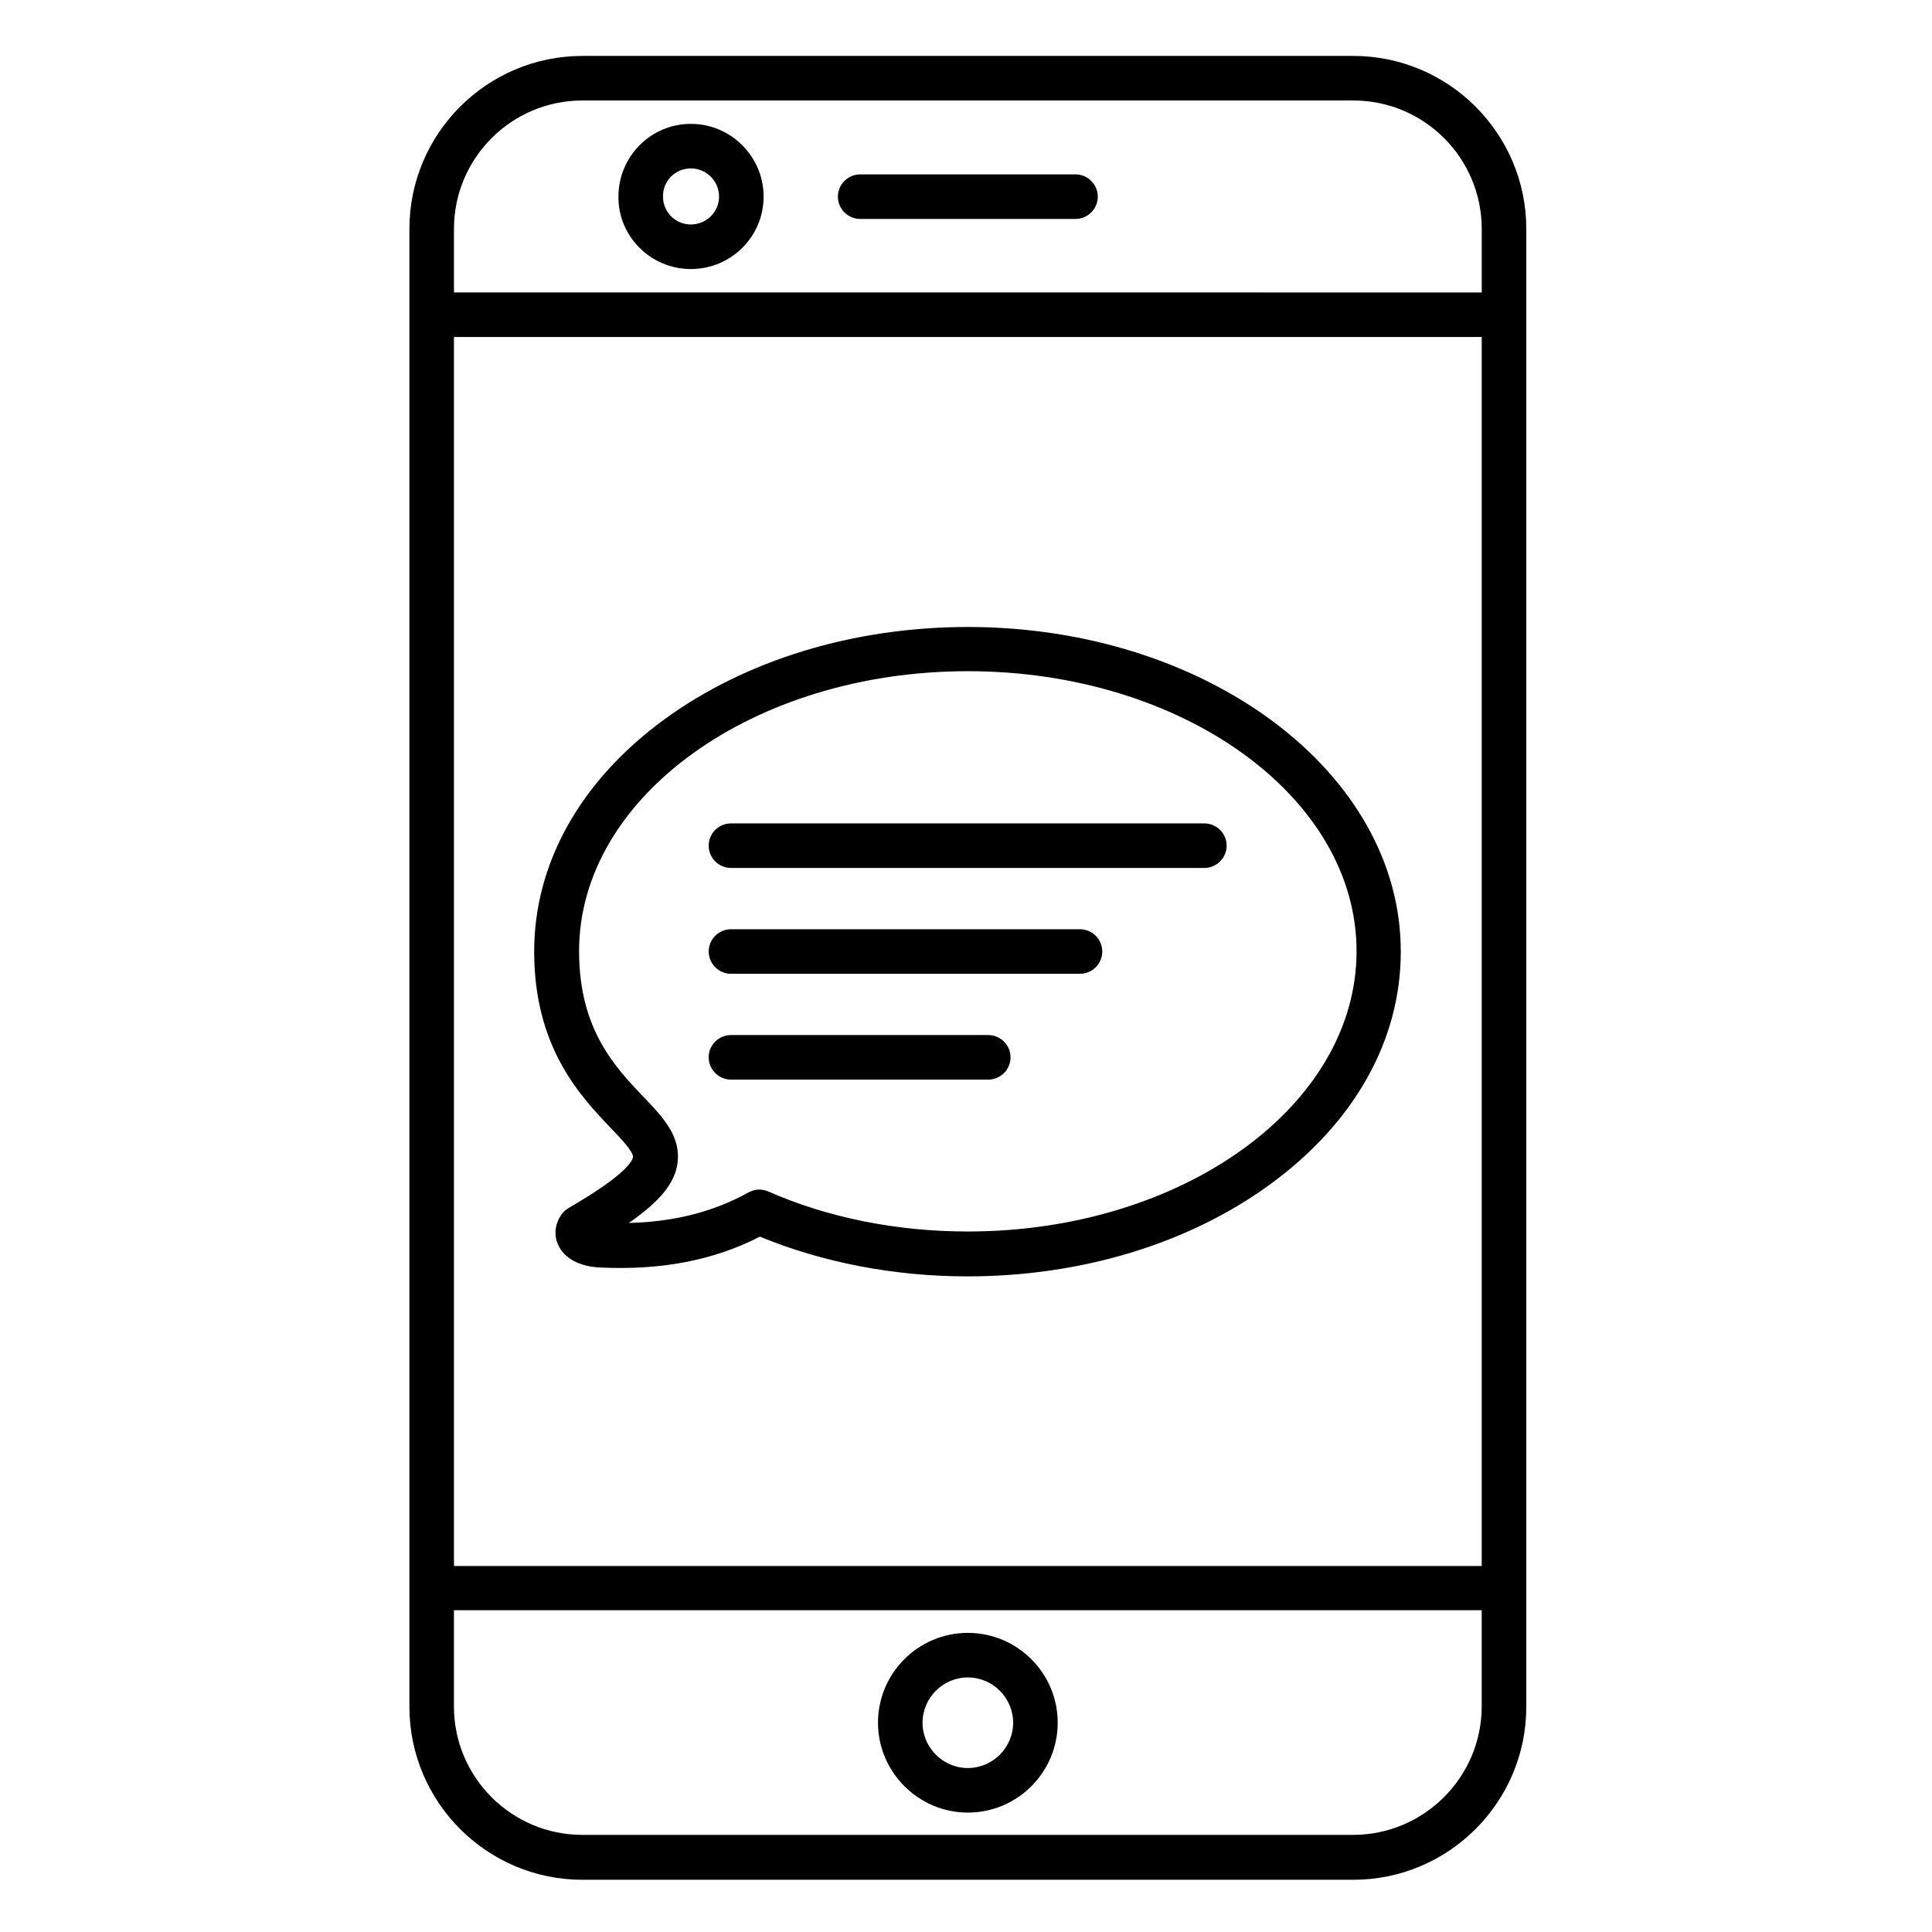<?xml version="1.0" encoding="UTF-8"?>
<!-- Uploaded to: SVG Repo, www.svgrepo.com, Generator: SVG Repo Mixer Tools -->
<svg fill="#000000" width="800px" height="800px" version="1.1" viewBox="144 144 512 512" xmlns="http://www.w3.org/2000/svg">
 <g>
  <path d="m502.63 158.82h-204.28c-25.289 0-45.855 20.566-45.855 45.855v391.63c0 25.289 20.566 45.855 45.855 45.855h204.28c25.289 0 45.855-20.566 45.855-45.855v-391.63c0-25.289-20.566-45.855-45.855-45.855zm-204.28 11.809h204.28c18.793 0 34.047 15.254 34.047 34.047v16.828l-272.37-0.004v-16.824c0-18.797 15.25-34.047 34.047-34.047zm-34.047 62.68h272.37v325.7h-272.37zm238.32 396.95h-204.28c-18.793 0-34.047-15.254-34.047-34.047v-25.484h272.37v25.484c0 18.797-15.352 34.047-34.047 34.047z"/>
  <path d="m400.49 576.73c-13.188 0-23.812 10.727-23.812 23.812 0 13.086 10.727 23.812 23.812 23.812 13.188 0 23.812-10.727 23.812-23.812 0-13.188-10.727-23.812-23.812-23.812zm0 35.816c-6.594 0-12.004-5.41-12.004-12.004s5.41-12.004 12.004-12.004 12.004 5.41 12.004 12.004-5.414 12.004-12.004 12.004z"/>
  <path d="m371.95 202.02h57.07c3.246 0 5.902-2.656 5.902-5.902 0-3.246-2.656-5.902-5.902-5.902h-57.07c-3.246 0-5.902 2.656-5.902 5.902 0 3.246 2.656 5.902 5.902 5.902z"/>
  <path d="m327.08 215.3c10.629 0 19.285-8.562 19.285-19.188 0-10.629-8.66-19.285-19.285-19.285-10.629 0-19.188 8.66-19.188 19.285-0.098 10.527 8.562 19.188 19.188 19.188zm0-26.668c4.133 0 7.477 3.344 7.477 7.477 0 4.035-3.344 7.379-7.477 7.379-4.133 0-7.379-3.344-7.379-7.379-0.098-4.129 3.246-7.477 7.379-7.477z"/>
  <path d="m400.49 310.16c-30.309 0-58.941 8.758-80.59 24.602-22.141 16.234-34.34 38.082-34.34 61.402 0 25.387 12.203 38.277 20.27 46.738 2.754 2.856 6.102 6.394 5.902 7.773-0.098 0.887-1.77 4.625-16.926 13.383-0.688 0.395-1.277 0.887-1.77 1.477-1.969 2.559-2.363 5.707-1.082 8.461 1.672 3.543 5.609 5.609 10.922 5.902 16.336 0.789 30.207-1.871 42.508-8.168 16.727 6.887 35.719 10.527 55.004 10.527 30.309 0 58.941-8.758 80.492-24.602 22.141-16.234 34.34-38.082 34.34-61.402 0.102-47.523-51.461-86.094-114.73-86.094zm0 160.2c-18.793 0-37.098-3.641-52.938-10.629-0.789-0.297-1.574-0.492-2.363-0.492-0.984 0-1.969 0.297-2.856 0.789-9.25 5.117-19.68 7.773-31.684 8.07 8.363-5.805 12.203-10.629 12.891-15.844 0.984-7.086-3.836-12.203-9.055-17.613-7.578-7.969-17.023-17.91-17.023-38.574 0-40.934 46.25-74.195 103.02-74.195 56.777 0 103.02 33.258 103.02 74.195 0.004 41.031-46.246 74.293-103.02 74.293z"/>
  <path d="m463.17 362.21h-125.46c-3.246 0-5.902 2.656-5.902 5.902 0 3.246 2.656 5.902 5.902 5.902h125.46c3.246 0 5.902-2.656 5.902-5.902 0-3.242-2.656-5.902-5.902-5.902z"/>
  <path d="m430.21 390.26h-92.496c-3.246 0-5.902 2.656-5.902 5.902s2.656 5.902 5.902 5.902h92.496c3.246 0 5.902-2.656 5.902-5.902 0.004-3.246-2.656-5.902-5.902-5.902z"/>
  <path d="m405.9 418.3h-68.191c-3.246 0-5.902 2.656-5.902 5.902s2.656 5.902 5.902 5.902l68.191 0.004c3.246 0 5.902-2.656 5.902-5.902 0-3.25-2.656-5.906-5.902-5.906z"/>
 </g>
</svg>
